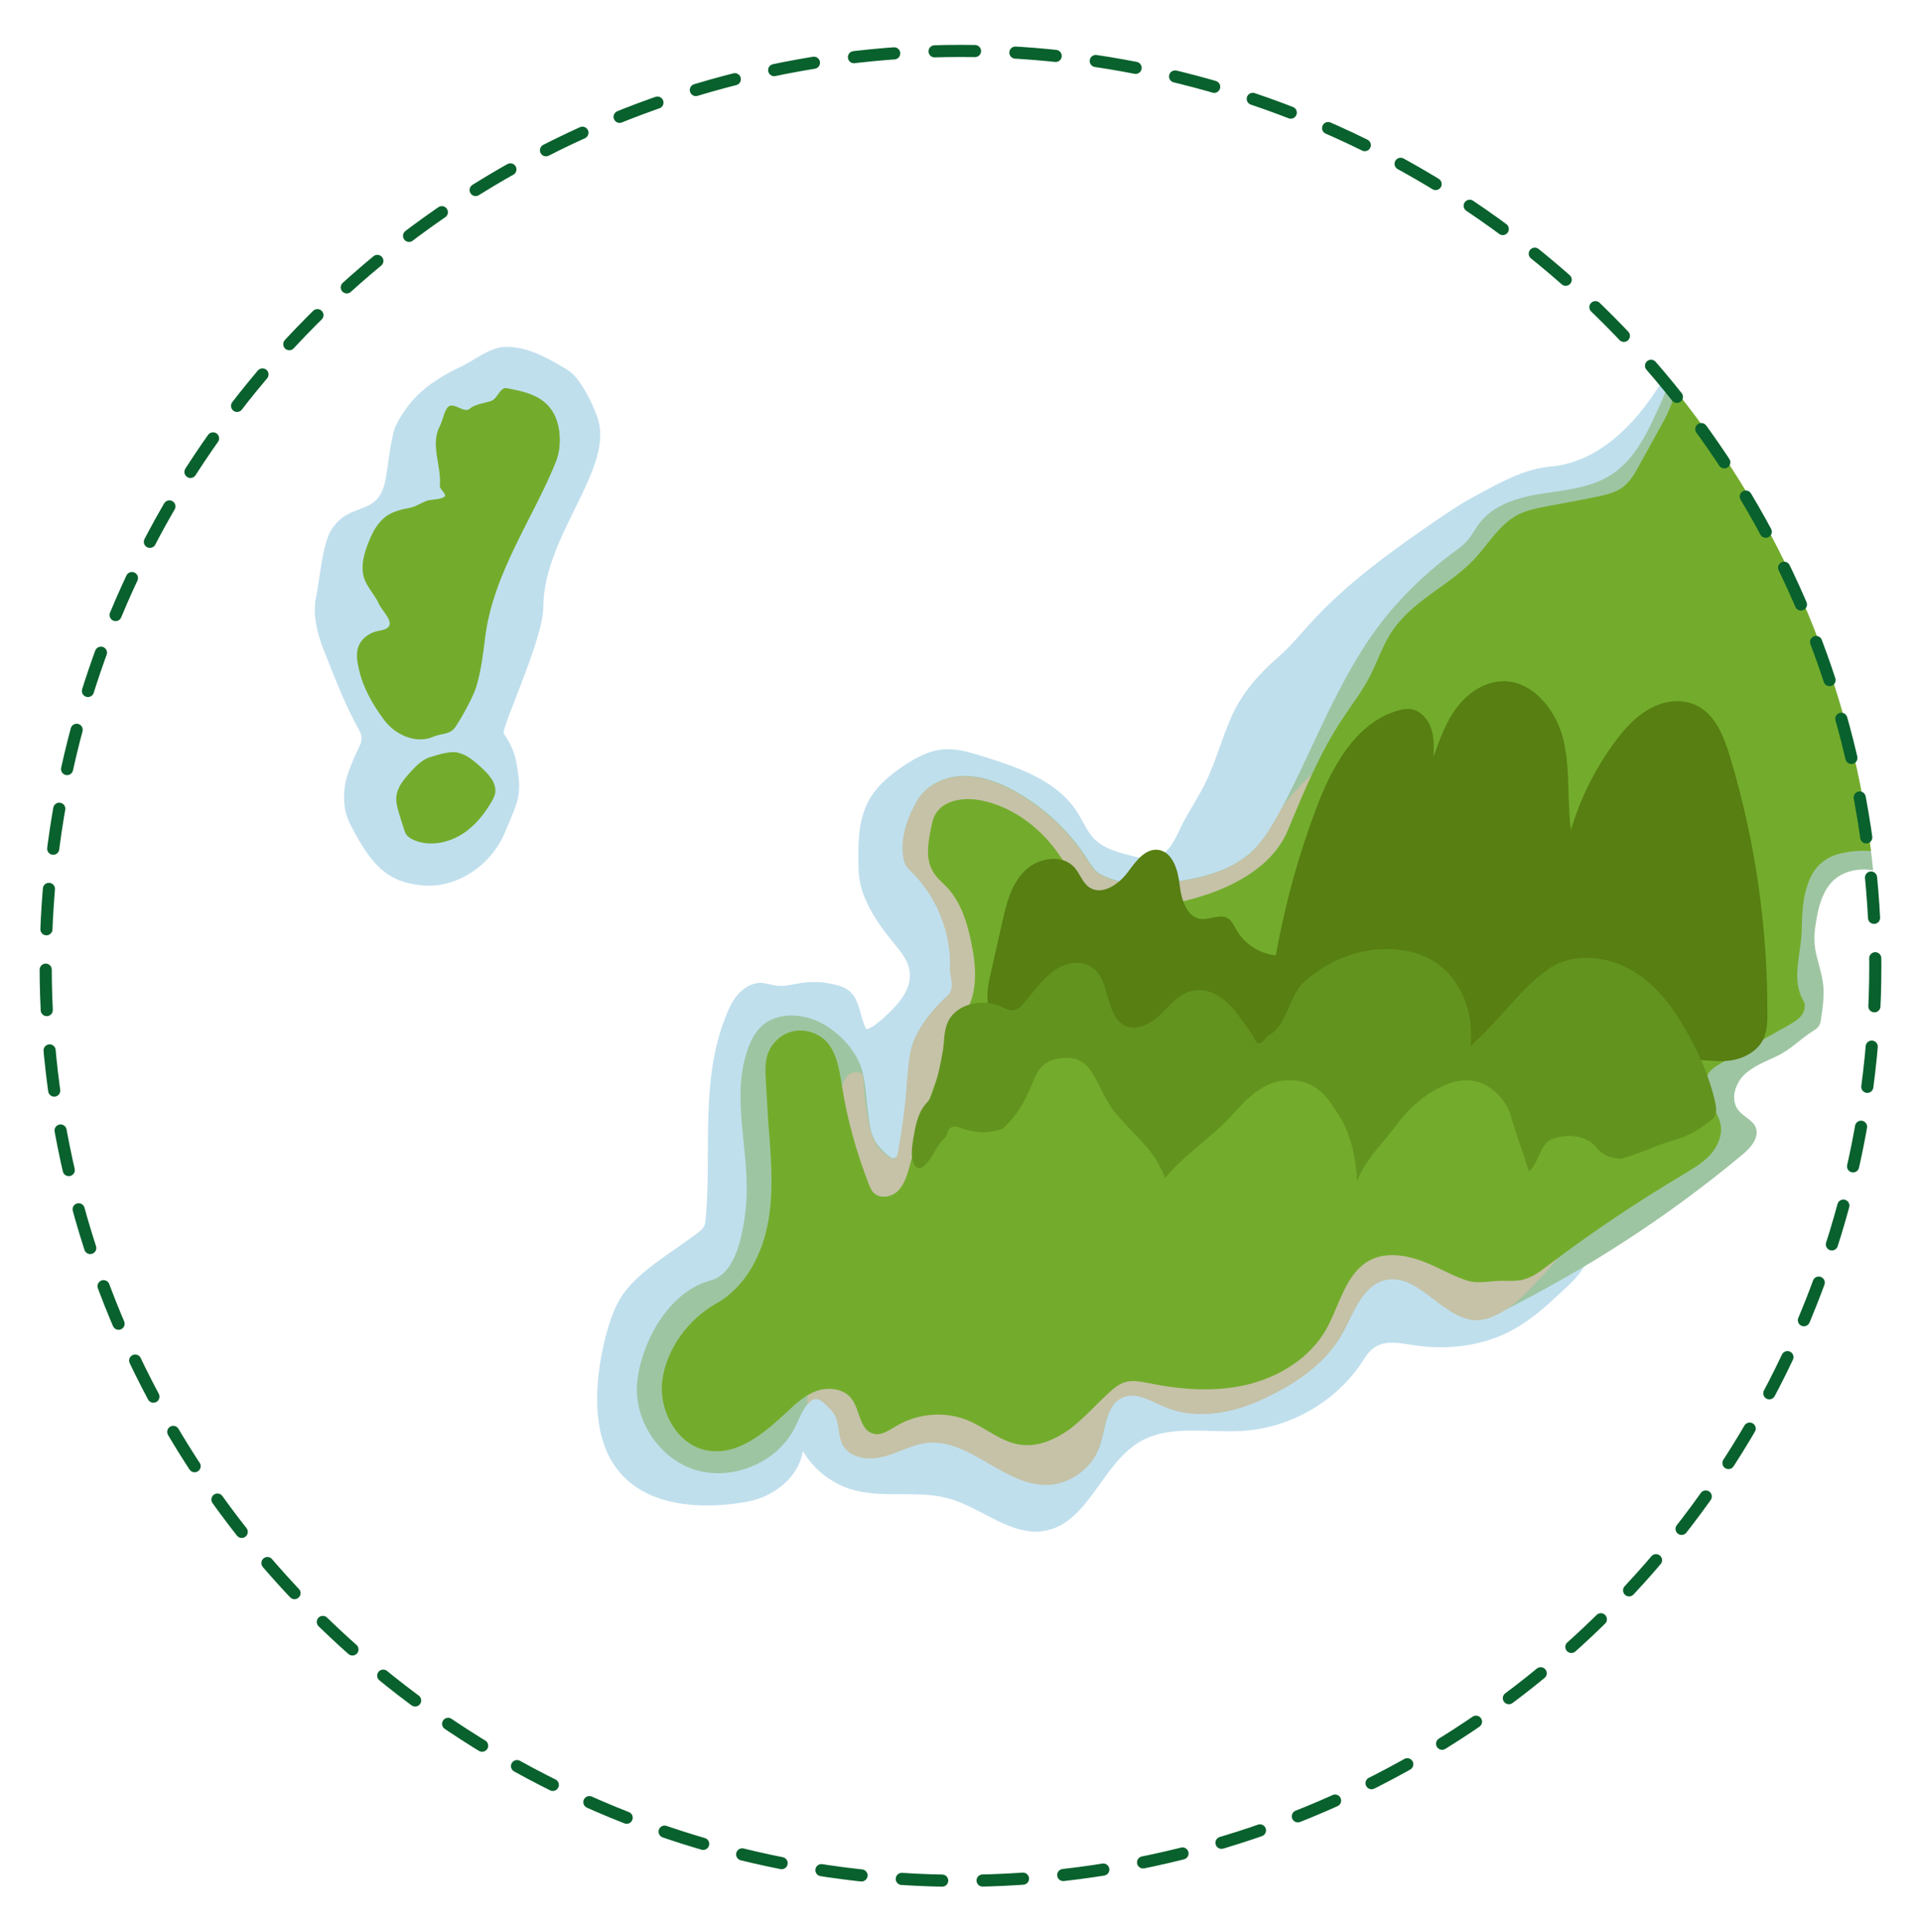 <?xml version="1.0" encoding="utf-8"?>
<!-- Generator: Adobe Illustrator 26.5.0, SVG Export Plug-In . SVG Version: 6.00 Build 0)  -->
<svg version="1.1" id="Capa_1" xmlns="http://www.w3.org/2000/svg" xmlns:xlink="http://www.w3.org/1999/xlink" x="0px" y="0px"
	 viewBox="0 0 475.2 477.9" style="enable-background:new 0 0 475.2 477.9;" xml:space="preserve">
<style type="text/css">
	.st0{clip-path:url(#SVGID_00000002344170608582597440000011718509516552758176_);fill:none;}
	.st1{clip-path:url(#SVGID_00000002344170608582597440000011718509516552758176_);}
	.st2{fill:#C0DFED;}
	.st3{fill:#9EC5A2;}
	.st4{fill:#C5C2A7;}
	.st5{fill:#73AC2C;}
	.st6{fill:#577F12;}
	.st7{fill:#63931F;}
	
		.st8{fill:none;stroke:#09612D;stroke-width:3;stroke-linecap:round;stroke-linejoin:round;stroke-miterlimit:10;stroke-dasharray:10,10;}
</style>
<g>
	<defs>
		<circle id="SVGID_1_" cx="237.6" cy="238.9" r="227"/>
	</defs>
	<clipPath id="SVGID_00000032638030994603869680000016797029818319590055_">
		<use xlink:href="#SVGID_1_"  style="overflow:visible;"/>
	</clipPath>
	
		<circle style="clip-path:url(#SVGID_00000032638030994603869680000016797029818319590055_);fill:none;" cx="237.6" cy="238.9" r="227"/>
	<g style="clip-path:url(#SVGID_00000032638030994603869680000016797029818319590055_);">
		<path class="st2" d="M383.5,115.4c-6.8,0.6-13,4.3-19,7.5c-3,1.6-5.8,3.5-8.6,5.4c-11.3,7.7-22.6,15.8-31.8,25.9
			c-2.6,2.9-5.1,5.9-8.1,8.5c-4.6,4-8.8,8.8-11.3,14.4s-4,11.6-6.8,17.1c-1.7,3.4-3.9,6.6-5.6,10c-1.5,3.1-3,6.8-6.2,7.8
			c-2,0.7-4.1,0.2-6.1-0.3c-3.5-0.9-7.1-1.8-9.6-4.5c-1.6-1.8-2.5-4.1-3.8-6.1c-4.9-8-14.7-11.3-23.7-14.1c-3.2-1-6.6-2-10-1.6
			c-3.6,0.4-6.8,2.3-9.8,4.3c-3,2.1-5.9,4.5-7.8,7.6c-3.2,5.3-3.1,11.9-2.9,18.2c0.2,6,4.1,12.1,7.9,16.8c1.9,2.4,4.3,4.8,4.7,7.9
			c0.7,4.7-3.2,8.7-6.8,11.9c-1.2,1-2.4,2.1-3.9,2.5c-1.6-3-1.5-7.1-4.1-9.4c-1-0.9-2.4-1.4-3.8-1.7c-2.8-0.7-5.8-0.8-8.6-0.3
			c-1.8,0.3-3.7,0.8-5.5,0.6c-1.3-0.1-2.6-0.6-3.9-0.7c-2.3-0.1-4.4,1.2-5.9,2.9s-2.4,3.9-3.2,6c-6,15.4-3.3,32.6-4.7,49.1
			c-0.1,0.8-0.1,1.6-0.5,2.3c-0.4,0.7-1.1,1.2-1.7,1.7c-2.5,1.8-5,3.6-7.5,5.3c-3.9,2.8-7.9,5.7-10.7,9.6
			c-3.2,4.5-4.9,11.9-5.8,17.4c-6.1,41,30.2,35.2,36.6,34s12.6-6,13.6-12.5c2.6,4.4,6.8,7.8,11.7,9.4c7.9,2.5,16.6,0.1,24.6,2.4
			c8.1,2.3,15.4,9.5,23.7,7.9c10.6-2,13.9-16.3,23.2-21.9c7.5-4.5,17.1-2.2,25.8-2.8c11.6-0.8,22.7-7.1,29.2-16.8
			c0.9-1.4,1.8-2.9,3.2-3.8c2.7-1.9,6.3-1.1,9.6-0.6c8.3,1.3,17.1,0.3,24.5-3.7c4.6-2.5,8.5-6,12.3-9.6c2.9-2.6,5.9-5.5,6.7-9.3
			c0.9-4.3,22.7-203.9,20-213.5c-0.3-0.9,1-5,0.2-5.6C412.8,90.4,402.7,113.8,383.5,115.4z"/>
		<path class="st3" d="M413.6,91c-0.2,3.3-2.8,8.8-4.2,11.8c-2.6,5.7-5.8,11.5-11.1,14.8c-5,3.1-11.1,3.6-16.9,4.5s-12,2.7-15.5,7.4
			c-0.9,1.2-1.6,2.5-2.5,3.7c-1.2,1.5-2.8,2.7-4.4,3.8c-5,3.8-9.6,8-13.7,12.6c-13,14.5-19.5,33.9-28.6,51
			c-2.1,3.9-4.4,7.8-7.7,10.6c-4.9,4.2-11.4,5.8-17.7,6.8c-6.2,0.9-12.7,1.3-18.3-1.4c-0.7-0.3-1.3-0.7-1.9-1.2
			c-0.6-0.6-1.1-1.4-1.6-2.1c-4.5-7.4-11.1-13.6-18.7-17.8c-3.9-2.1-8.2-3.7-12.6-3.6s-9,2.2-11.2,6c-2.5,4.2-4.3,9.5-3.4,14.3
			c0.1,0.5,0.2,1.1,0.5,1.6c0.4,0.7,1,1.3,1.6,1.9c6.2,6.2,9.7,15,9.4,23.8c-0.1,2.2,1.9,4.6-0.6,6.7c-3.3,2.9-6.7,7.1-8.4,11.2
			c-1.2,3-1.3,6.4-1.6,9.6c-0.4,6-1.2,12-2.3,18c-0.1,0.7-0.5,1.5-1.2,1.5c-0.3,0-0.6-0.2-0.8-0.3c-2.9-2.2-4.4-4.3-5-7.8
			c-0.7-3.6-0.9-8.8-1.6-12.3c-1-5.2-4.9-9.7-9.4-12.5c-4.9-3-11.9-3.6-16,0.4c-1.4,1.4-2.3,3.1-3,4.9c-4.4,11.4-0.2,24.1-0.5,36.3
			c-0.1,4.2-0.7,8.3-1.8,12.3c-1.1,3.9-3.2,8.2-7.1,9.2c-9.9,2.6-16.7,14.2-18.1,24.4c-1.3,9.5,5,19.5,14.1,22.4s20.1-1.5,24.6-10
			c1.2-2.2,2-4.7,3.6-6.5c0.6-0.7,1.4-1.3,2.3-1.1c0.7,0.1,1.2,0.6,1.7,1c1,1,2.1,1.9,2.7,3.2c1.1,2.2,0.7,4.9,1.8,7
			c1.8,3.4,6.4,4,10.1,3c3.7-0.9,7.1-3,10.8-3.4c10.6-1.1,19,10.5,29.6,10.4c5.7-0.1,11.1-4,13-9.3c1.6-4.5,1.5-10.6,6-12.4
			c3.3-1.3,6.9,1,10.2,2.4c8,3.4,17.3,1.5,25.1-2.3c7.9-3.8,15.1-8.7,19.2-16.5c2.6-5,4.9-11.4,10.4-12.6
			c8.5-1.8,14.6,10.7,23.3,9.9c1.9-0.2,3.6-1,5.3-1.9c21.2-10.6,41.3-23.6,59.5-38.8c2.1-1.7,4.3-4.3,3.3-6.8
			c-0.8-1.8-3-2.6-4.2-4.1c-2.1-2.5-1-6.4,1.2-8.7c2.3-2.3,5.4-3.4,8.3-4.8c3.4-1.6,5.7-4.2,8.9-6.2c0.5-0.3,1.1-0.7,1.4-1.2
			c0.4-0.5,0.5-1.2,0.6-1.9c0.4-3,0.9-6.1,0.4-9.1c-0.4-2.8-1.5-5.5-1.9-8.3c-0.4-2.7,0-5.4,0.5-8c0.6-3.2,1.7-6.5,4-8.7
			c4.2-3.9,11.3-3.4,16,0c15.2,11.1,23.6,3.2,26.7,3.1c4.4-1.8-12.2,0.4-8.4-2.4c5.9-4.4,7.7-12.5,7.6-19.9
			c-0.4-18.1-9.8-34.7-19.9-49.7c-7-10.3-14.7-20.5-24.8-27.8c-6.4-4.7-13.7-8.2-20.5-12.3C422.8,104.7,417.5,97.9,413.6,91z"/>
		<path class="st4" d="M316.6,200.7c-2.1,3.9-4.4,7.8-7.7,10.6c-4.9,4.2-11.4,5.8-17.7,6.8c-6.2,0.9-12.7,1.3-18.3-1.4
			c-0.7-0.3-1.3-0.7-1.9-1.2c-0.6-0.6-1.1-1.4-1.6-2.1c-4.5-7.4-11.1-13.6-18.7-17.8c-3.9-2.1-8.2-3.7-12.6-3.6
			c-4.4,0.1-9,2.2-11.2,6c-2.5,4.2-4.3,9.5-3.4,14.3c0.1,0.5,0.2,1.1,0.5,1.6c0.4,0.7,1,1.3,1.6,1.9c6.2,6.2,9.7,15,9.4,23.8
			c-0.1,2.2,1.4,4.6-0.6,6.7c-3.3,2.9-6.7,7.1-8.4,11.2c-1.2,3-1.3,6.4-1.6,9.6c-0.4,6-1.2,12-2.3,18c-0.1,0.7-0.5,1.5-1.2,1.5
			c-0.3,0-0.6-0.2-0.8-0.3c-2.9-2.2-5.5-3.1-6.6-20.1c-0.1-1.2-4.2-2.3-5.2,2.7c-4,19.7-9.7,79.8-8.4,78.3c0.6-0.7,1.4-1.3,2.3-1.1
			c0.7,0.1,1.2,0.6,1.7,1c1,1,2.1,1.9,2.7,3.2c1.1,2.2,0.7,4.9,1.8,7c1.8,3.4,6.4,4,10.1,3c3.7-0.9,7.1-3,10.8-3.4
			c10.6-1.1,19,10.5,29.6,10.4c5.7-0.1,11.1-4,13-9.3c1.6-4.5,1.5-10.6,6-12.4c3.3-1.3,6.9,1,10.2,2.4c8,3.4,17.3,1.5,25.1-2.3
			c7.9-3.8,15.1-8.7,19.2-16.5c2.6-5,4.9-11.4,10.4-12.6c8.5-1.8,14.6,10.7,23.3,9.9c1.9-0.2,3.6-1,5.3-1.9
			c21.2-10.6,114.1-160.5,103.9-175.5c-7-10.3-14.7-20.5-24.8-27.8c-6.4-4.7-16-18.9-20.5-12.3C424.6,116.2,325.7,183.5,316.6,200.7
			z"/>
		<path class="st5" d="M475.3,216.5c-4.2-5.3-11.9-6.9-18.6-5.7c-1.8,0.3-3.5,0.8-5,1.8c-2.3,1.4-3.8,3.8-4.6,6.4
			c-1.2,3.4-1.3,7.1-1.4,10.8c-0.1,6.1-2.7,12.4,0.4,17.7c0.7,1.1,0.3,2.7-0.5,3.7c-0.8,1-2,1.7-3.2,2.4c-5.4,3-10.8,6.1-16.2,9.1
			c-1.5,0.9-3.2,1.8-3.9,3.4c-1,2-0.2,4.4,0.8,6.4c1,2,2.3,3.9,2.6,6.1c0.3,2.6-1,5.3-2.8,7.2c-1.8,1.9-4.2,3.3-6.5,4.7
			c-11.6,6.9-22.8,14.4-33.6,22.6c-1.8,1.4-3.7,2.8-6,3.4c-1.5,0.4-3.1,0.3-4.7,0.3c-3.6-0.1-6.5,1-9.9-0.3
			c-3.9-1.4-7.4-3.6-11.3-4.9c-3.9-1.3-8.4-1.8-12,0.1c-6.1,3.2-7.5,11.2-10.9,17.2c-4.1,7.1-11.6,11.7-19.6,13.6
			c-8,1.9-16.3,1.2-24.3-0.4c-2-0.4-4-0.8-5.9-0.2c-1.5,0.5-2.7,1.5-3.8,2.5c-3.3,3-6.2,6.4-9.8,9.1c-3.6,2.6-8,4.5-12.4,3.8
			c-4.6-0.7-8.3-4.1-12.6-5.9c-5.6-2.4-12.4-1.9-17.7,1.2c-1.9,1.1-3.9,2.6-5.9,2c-3.4-0.9-3.2-5.9-5.4-8.7
			c-1.9-2.4-5.5-2.9-8.5-1.9c-2.9,1-5.3,3.2-7.5,5.3c-5.5,5.1-12,10.7-19.4,9.5c-7.7-1.2-12.5-10.1-11.3-17.8
			c1.2-7.7,6.5-14.8,13.3-18.6c7.3-4.1,11.5-12.3,12.9-20.6c1.4-8.3,0.5-16.7-0.1-25.1c-0.2-3.4-0.4-6.8-0.6-10.2
			c-0.1-1.8-0.1-3.6,0.4-5.4c0.8-2.8,3.1-5.1,5.9-5.9c2.8-0.8,6,0,8.2,1.9c3.1,2.8,3.7,7.4,4.4,11.6c1.3,8.3,3.6,16.5,6.7,24.4
			c0.3,0.6,0.5,1.3,1,1.8c1.5,1.7,4.4,1.3,6.1-0.3c1.6-1.6,2.3-3.9,2.9-6.1c3.5-13,7.9-26.9,14.2-38.7c2.8-5.1,2.2-11.4,1-17
			c-1-4.8-2.6-9.8-6-13.4c-1.2-1.2-2.5-2.3-3.4-3.8c-1.8-3-1.3-6.7-0.6-10.2c0.3-1.4,0.5-2.8,1.2-4c2-3.5,6.9-4.2,10.9-3.5
			c7.6,1.4,14.3,6.2,18.9,12.4c3,4.1,5.4,8.9,9.7,11.6c4.4,2.8,9.9,3,15.1,2.3c12.6-1.8,27.8-7.2,32.6-18.9
			c3.9-9.4,7.8-18.9,13.4-27.4c2.3-3.5,4.9-6.8,6.8-10.5c2-3.8,3.3-8.1,5.8-11.6c5.1-7.4,14.1-11.1,20.2-17.6
			c3.4-3.7,6.1-8.4,10.5-10.8c2.3-1.2,4.9-1.7,7.5-2.2c3.8-0.7,7.7-1.4,11.5-2.2c2.5-0.5,5-1,7-2.4c1.9-1.4,3.2-3.6,4.3-5.7
			c1.8-3.2,3.5-6.4,5.3-9.6c2.1-3.7,4.2-8,2.9-12.1c11.9,5.5,23.6,11.3,34,19.3c10,7.8,18.2,17.6,26.4,27.4
			c4.7,5.6,9.3,11.2,14,16.8c1.5,1.8,3,3.6,4.1,5.6c1,1.7,1.7,3.6,2.4,5.4c5.8,15,11.3,31.2,8.1,46.9c-0.3,1.5-0.8,3.1-1.8,4.3
			c-1.3,1.3-3.2,1.8-5,2.1C488.6,222.1,479.8,222.2,475.3,216.5z"/>
		<path class="st6" d="M428.1,262.3c3.5-0.5,7-2.5,8.3-5.7c0.7-1.8,0.8-3.7,0.8-5.6c0.1-21.5-3-43.1-9.2-63.7
			c-1.5-5-3.6-10.5-8.3-12.8c-3.6-1.8-8.1-1.2-11.6,0.8c-3.5,1.9-6.3,5-8.7,8.3c-4.8,6.5-8.5,13.9-10.8,21.7
			c-1-7.5-0.1-15.2-1.9-22.5c-1.8-7.3-7.7-14.6-15.2-14.3c-4.5,0.2-8.5,3-11.2,6.6c-2.7,3.6-4.2,7.9-5.7,12.1
			c0.1-2.4,0.2-4.8-0.6-7.1s-2.6-4.3-4.9-4.7c-1.2-0.2-2.4,0.1-3.5,0.4c-10.5,3.2-16.3,14.2-20.1,24.4c-4.4,11.7-7.7,23.8-9.9,36.1
			c-4-0.4-7.8-2.8-9.8-6.4c-0.6-1-1.1-2.2-2.1-2.8c-1.9-1.1-4.3,0.4-6.5,0.2c-3.6-0.3-5-4.8-5.4-8.5c-0.4-3.6-1.7-8.1-5.3-8.6
			c-3.2-0.4-5.6,2.9-7.5,5.5c-2.2,3-6.4,5.9-9.5,3.8c-1.7-1.1-2.3-3.3-3.6-4.8c-3-3.6-9.2-2.6-12.5,0.8c-3.3,3.3-4.5,8.2-5.5,12.7
			c-0.9,4.1-1.9,8.3-2.8,12.4c-0.9,3.8-1.6,8.3,0.8,11.4c1.6,2.1,4.3,3,6.9,3.6c10.1,2.3,20.7,1.2,30.7,3.7c5.7,1.4,11.1,3.9,16.9,5
			c12.6,2.2,25.3-3,38-2.7c11,0.2,22,4.5,32.9,2.5c2.9-0.5,5.7-1.5,8.6-2.2c8.7-1.9,17.6-0.8,26.4-0.1c3.9,0.3,7.8,0.6,11.7,0.3
			C421.2,262,424.6,262.8,428.1,262.3z"/>
		<path class="st2" d="M85.1,197.4c0,2.3,0.6,4.8,1.7,6.8c5.2,10,9.1,14,17.7,14.8s17.1-5.1,20.4-13.1c3.7-8.7,4.3-9.5,2.7-18
			c-0.4-2.1-1.8-4.8-3-6.5c-0.7-1.1,9.8-23.4,9.8-31.1c0-18.1,18-34.6,13.3-47.3c-1.2-3.4-4.2-9.6-7.3-11.5
			c-4.8-2.9-10-5.9-15.6-5.7c-3.8,0.2-7.4,3.3-10.8,4.9c-7.2,3.4-12.4,7.3-16,14.4c-1.4,2.7-2.1,11.8-2.9,14.7
			c-2.2,8-8.6,4.2-13.1,11.2c-2.3,3.6-2.9,12.4-3.8,16.6c-1,4.9,0.5,9.9,2.4,14.5c2.6,6.5,4.8,12.3,8.2,18.4c1.5,2.6,0,4.1-1.2,6.9
			C86.1,191.1,85.1,193.3,85.1,197.4z"/>
		<path class="st5" d="M106,187.4c-1.8,0.7-3.2,2.2-4.6,3.7c-1.4,1.6-2.9,3.3-3.3,5.5c-0.3,1.8,0.3,3.5,0.8,5.2
			c0.3,1.1,0.7,2.1,1,3.2c0.2,0.5,0.3,1,0.6,1.4c0.4,0.6,1.1,1,1.7,1.3c3.5,1.6,7.7,1,11.1-0.8c3.4-1.8,6-4.8,8-8.1
			c0.5-0.8,1-1.7,1.2-2.6c0.4-2.7-1.8-4.9-3.8-6.7c-1.6-1.4-3.2-2.8-5.3-3.3C111.4,185.6,108,186.8,106,187.4"/>
		<path class="st5" d="M88.4,160.9c-0.3,1.7,0.1,3.5,0.5,5.1c1,4.3,3.6,8.8,6.3,12.3c2.7,3.5,7.7,5.7,11.8,4
			c2.5-1.1,4.3-0.4,5.8-2.7c1.4-2.1,4.3-7.3,5-9.7c1.2-3.9,1.7-8.1,2.2-12.1c1.9-16,12.2-30.1,17.6-43.8c1.3-3.4,1.2-8.2-0.5-11.5
			c-2.3-4.5-6.9-5.6-11.8-6.5c-1.6-0.3-2.3,2.8-3.9,3.2c-1.5,0.5-4,0.8-5.2,1.9c-1.4,1.2-3.9-1.7-5.3-0.5c-1,0.9-1.4,3.4-2,4.6
			c-2.6,4.7,0.3,9.6-0.1,14.9c-0.1,1,1.9,2.1,1.1,2.8c-0.6,0.5-2.9,0.7-3.7,0.8c-1.8,0.4-2.9,1.5-4.8,1.9c-2.1,0.4-4.2,0.9-5.9,2.1
			c-2,1.5-3.3,3.8-4.2,6.1c-1.2,2.9-2.2,6.3-1.2,9.3c0.8,2.3,2.7,4.1,3.7,6.4c0.9,2,5.4,5.7,0,6.5C91.5,156.4,88.9,158,88.4,160.9z"
			/>
		<path class="st7" d="M226.3,279.5c0.5-2.5,1.3-5.1,3.1-6.9s3.3-9.5,3.9-13.1c0.3-2.1,0.2-4.3,1-6.3c1.9-4.9,8.6-6.4,13.3-4.2
			c1,0.4,2,1,3,0.9c1.1-0.1,2-1,2.7-1.8c2.3-2.6,4.3-5.7,7.1-7.8c2.8-2.1,6.9-3.1,9.8-1c4.7,3.4,3.1,12.7,8.6,14.6
			c2.9,1,6.1-0.9,8.3-3c2.2-2.2,4.3-4.8,7.3-5.7c4.6-1.4,9.3,2,12,6c0.6,1,3.4,4.4,3.8,5.5c1.3,3.2,2.9-0.3,3.7-0.7
			c4.5-2.3,4.9-9.7,8.7-13.1c7.4-6.8,18.4-10.1,28-7c9.6,3.1,14.1,12.8,13.2,22.8c8.7-8,12.2-14,19.1-18.9c5.8-4.2,14.1-3.5,20.4,0
			s10.7,9.5,14.2,15.8c3,5.4,5.5,11.1,6.8,17.1c0.2,1,0.4,2.1,0,3.1c-0.3,0.8-1,1.3-1.7,1.8c-6,4.5-7,3.5-13.9,6.3
			c-0.9,0.4-7.2,2.9-8.2,2.7c-2.6-0.3-4-0.9-5.7-2.9c-2.5-2.9-6.9-3.3-10.5-2.1s-3.3,5.7-6.1,8.2c-1.3-4.4-3.5-10.2-4.7-14.6
			c-0.3-1.2-5.5-11.7-16.5-6.6c-5.1,2.3-8.9,6-12.2,10.5c-3.4,4.5-7.1,7.8-9.1,13.1c-0.3-5.8-1.5-11.7-4.6-16.5
			c-3.1-4.9-5.7-8.2-11.5-8.5c-6.6-0.3-10.8,4.1-15.2,9c-4.4,4.9-12.1,10-16.2,15.2c-2.9-7.5-6.9-9.7-12.1-15.9
			c-5.2-6.2-5.2-14.6-13.2-13.8c-9.2,0.9-5.1,8-14.7,17.4c-6.1,2.5-11.1-0.6-11.9-0.5c-2.8,0.5-1,1.7-3.2,3.5
			c-1.4,1.2-3.9,7.5-6,6.8C224.4,287.8,226,281.4,226.3,279.5z"/>
	</g>
</g>
<circle class="st8" cx="237.6" cy="238.9" r="226.3"/>
</svg>
